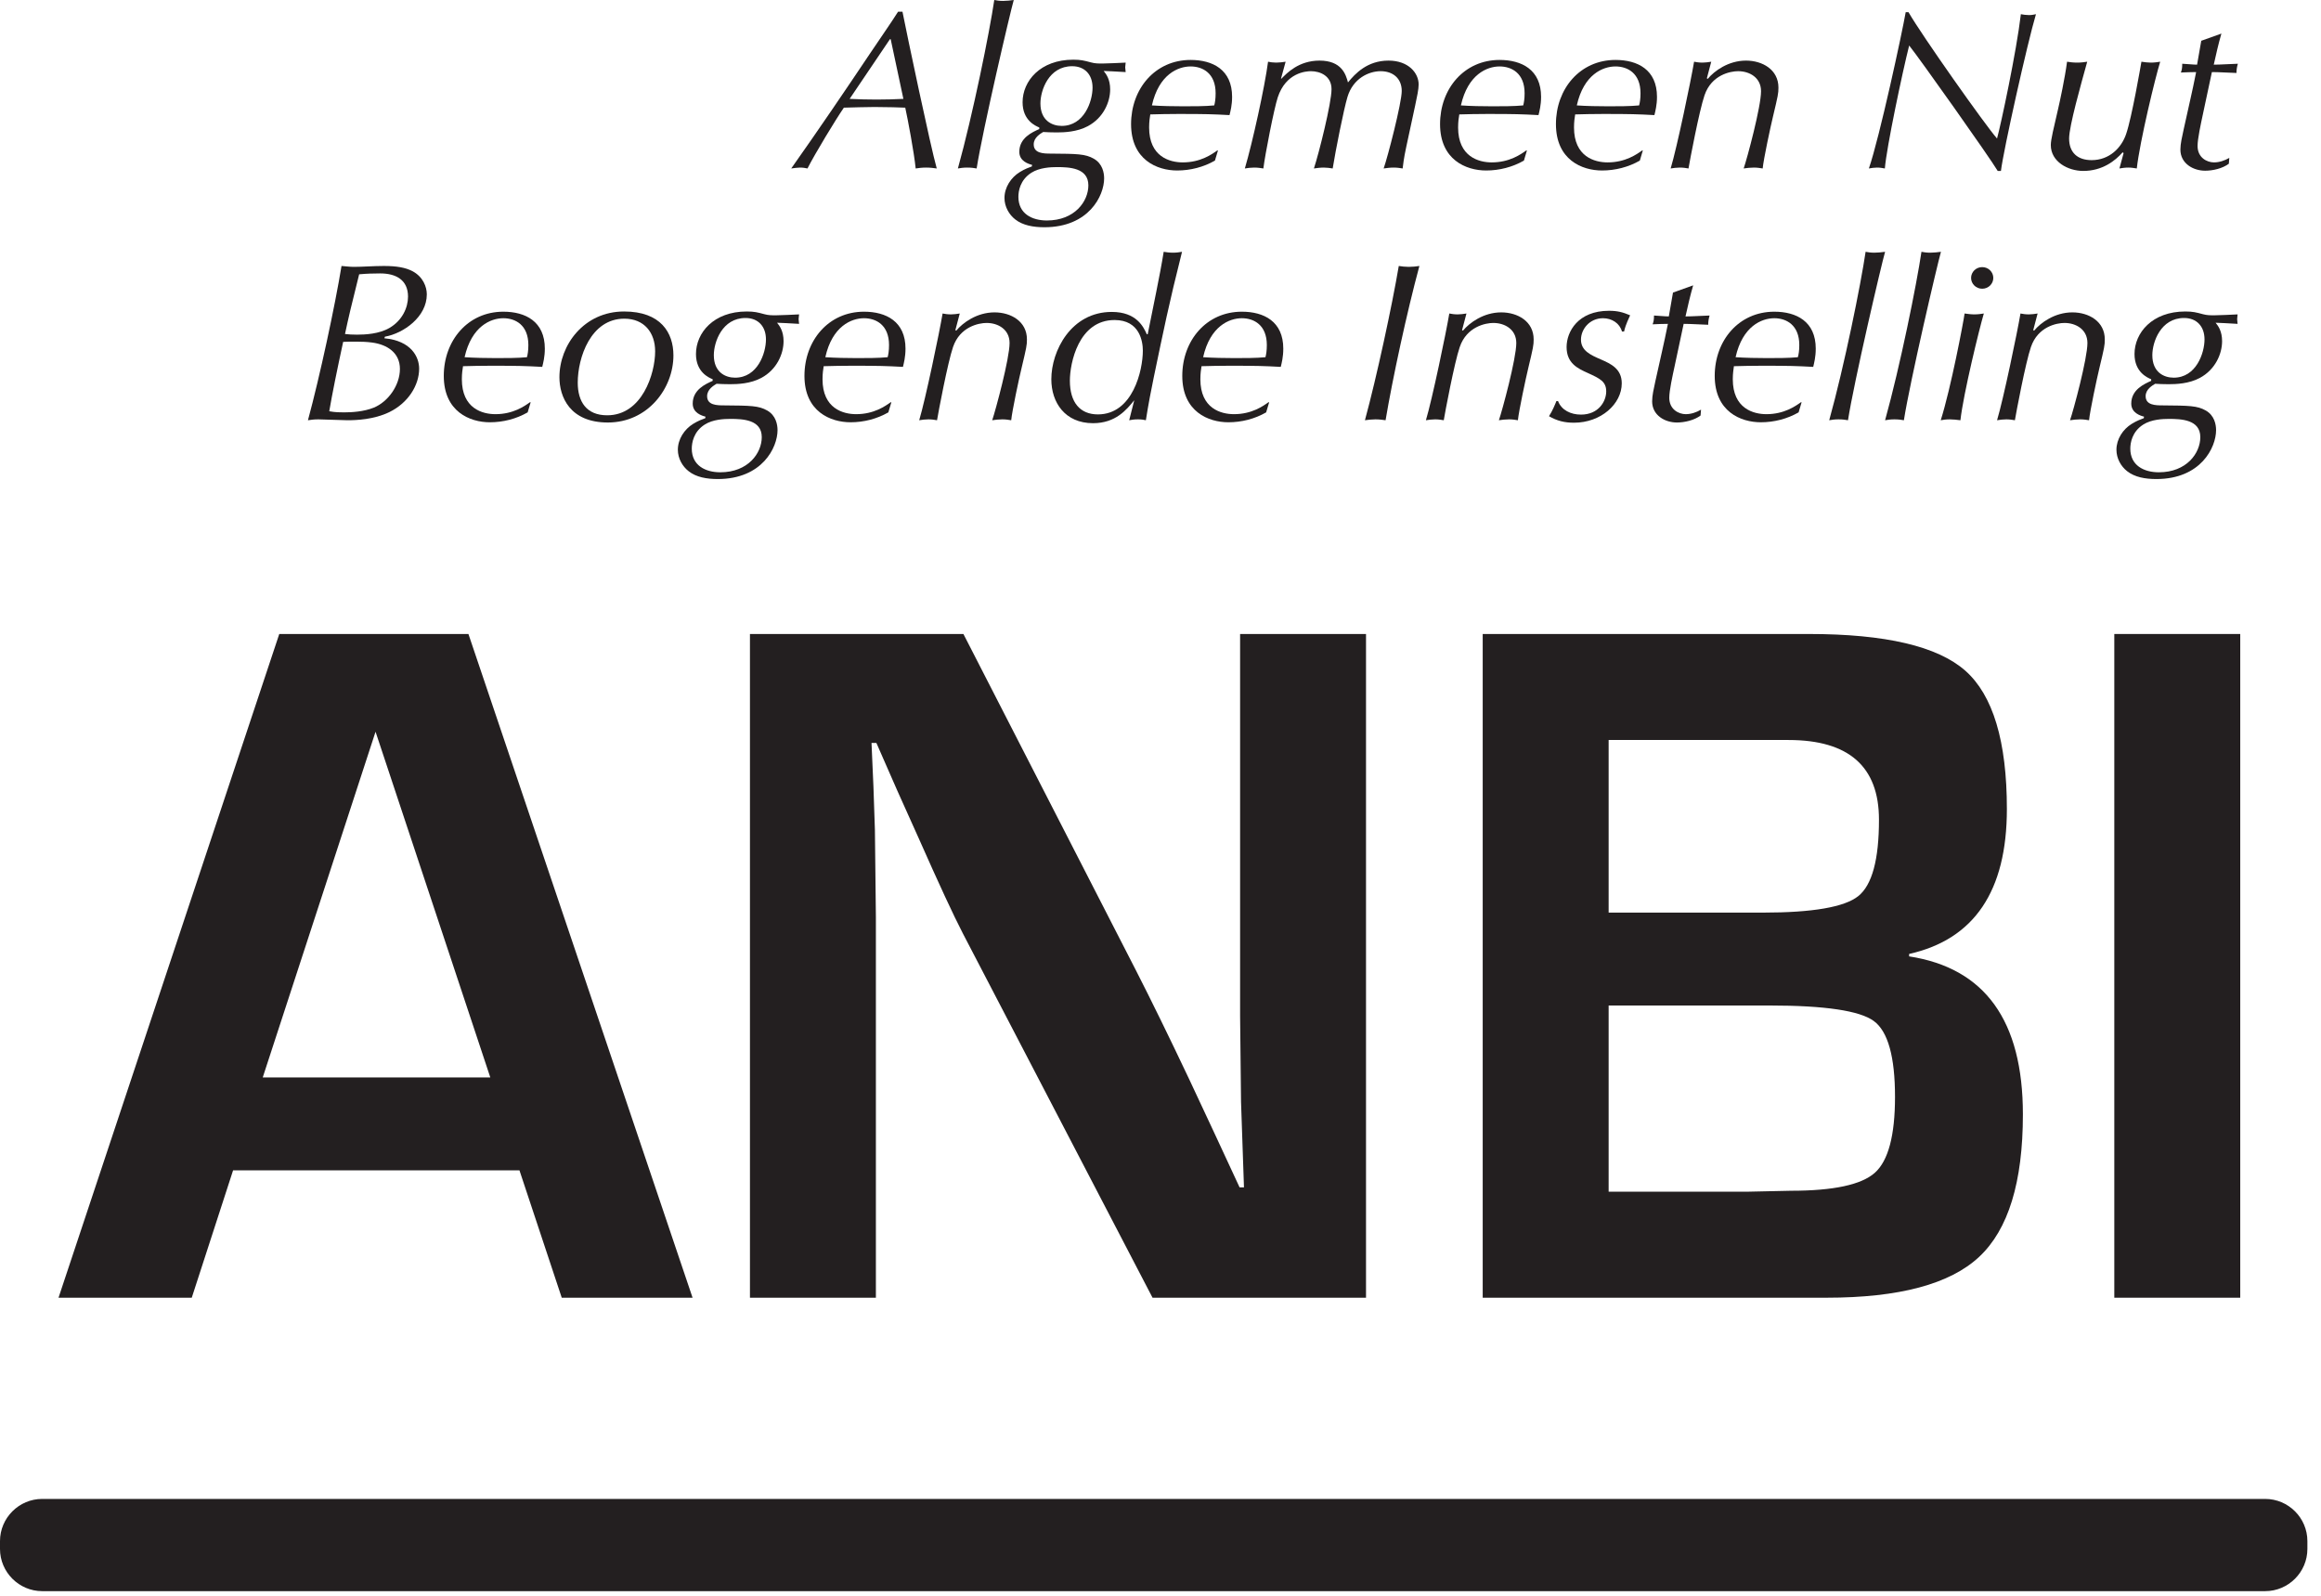 <?xml version="1.0" encoding="UTF-8"?>
<svg width="112px" height="77px" viewBox="0 0 112 77" version="1.1" xmlns="http://www.w3.org/2000/svg" xmlns:xlink="http://www.w3.org/1999/xlink">
    <title>ANBI_zwart</title>
    <g id="Homepage" stroke="none" stroke-width="1" fill="none" fill-rule="evenodd">
        <g id="Artboard" transform="translate(-193, -13)" fill="#231F20">
            <g id="ANBI_zwart" transform="translate(193, 13)">
                <path d="M25.066,56.471 L11.248,56.471 L9.253,62.618 L2.824,62.618 L13.476,30.592 L22.604,30.592 L33.42,62.618 L27.107,62.618 L25.066,56.471 Z M23.66,51.99 L18.122,35.308 L12.678,51.99 L23.66,51.99 L23.66,51.99 Z" id="Fill-2"></path>
                <path d="M65.917,30.592 L65.917,62.618 L55.616,62.618 L46.465,45.045 C46.011,44.169 45.301,42.637 44.331,40.446 L43.298,38.147 L42.29,35.848 L42.055,35.848 L42.148,37.959 L42.219,40.047 L42.266,44.247 L42.266,62.618 L36.189,62.618 L36.189,30.592 L46.49,30.592 L54.818,46.829 C55.553,48.268 56.407,50.012 57.377,52.06 L58.596,54.665 L59.816,57.293 L60.028,57.293 L59.957,55.228 L59.886,53.164 L59.841,49.033 L59.841,30.592 L65.917,30.592" id="Fill-3"></path>
                <path d="M71.548,62.618 L71.548,30.592 L87.291,30.592 C90.982,30.592 93.497,31.182 94.836,32.363 C96.171,33.544 96.842,35.769 96.842,39.039 C96.842,42.996 95.268,45.327 92.125,46.03 L92.125,46.148 C95.786,46.711 97.615,49.253 97.615,53.773 C97.615,57.042 96.912,59.334 95.502,60.648 C94.095,61.962 91.64,62.618 88.137,62.618 L71.548,62.618 Z M77.625,44.036 L85.062,44.036 C87.472,44.036 89.007,43.77 89.672,43.239 C90.337,42.706 90.67,41.479 90.67,39.554 C90.67,36.99 89.215,35.707 86.306,35.707 L77.625,35.707 L77.625,44.036 Z M77.625,57.503 L84.289,57.503 L86.422,57.457 C88.472,57.457 89.822,57.168 90.471,56.589 C91.119,56.011 91.444,54.79 91.444,52.929 C91.444,50.99 91.103,49.769 90.422,49.268 C89.743,48.768 88.066,48.518 85.39,48.518 L77.625,48.518 L77.625,57.503 L77.625,57.503 Z" id="Fill-4"></path>
                <polygon id="Fill-5" points="102.026 62.618 108.103 62.618 108.103 30.592 102.026 30.592"></polygon>
                <path d="M43.549,0.566 C43.772,1.696 44.901,7.064 45.203,8.129 C45.057,8.108 44.891,8.086 44.689,8.086 C44.487,8.086 44.331,8.108 44.186,8.129 C44.108,7.347 43.805,5.749 43.683,5.195 C43.46,5.185 42.821,5.163 42.195,5.163 C41.704,5.163 41.211,5.185 40.721,5.195 C40.317,5.782 39.323,7.422 38.965,8.129 C38.863,8.108 38.763,8.086 38.607,8.086 C38.482,8.086 38.35,8.108 38.181,8.129 C39.479,6.292 40.741,4.434 41.994,2.565 C42.553,1.728 42.944,1.185 43.336,0.566 L43.549,0.566 Z M42.98,1.891 L42.944,1.891 L40.999,4.771 C41.424,4.792 41.86,4.804 42.297,4.804 C42.721,4.804 43.158,4.792 43.593,4.771 L42.98,1.891 L42.98,1.891 Z" id="Fill-6"></path>
                <path d="M47.128,8.129 C47.018,8.108 46.873,8.086 46.67,8.086 C46.481,8.086 46.346,8.108 46.223,8.129 C46.949,5.51 47.744,1.587 47.979,0 C48.101,0.022 48.214,0.044 48.403,0.044 C48.571,0.044 48.761,0.022 48.919,0 C48.751,0.577 47.42,6.27 47.128,8.129" id="Fill-7"></path>
                <path d="M50.15,6.151 C49.971,6.075 49.345,5.814 49.345,4.934 C49.345,3.913 50.194,2.88 51.793,2.88 C52.161,2.88 52.317,2.924 52.642,3.01 C52.844,3.065 52.979,3.065 53.214,3.065 C53.482,3.065 54.029,3.032 54.32,3.021 C54.32,3.086 54.297,3.163 54.297,3.249 C54.297,3.336 54.32,3.413 54.32,3.478 C53.784,3.446 53.525,3.435 53.257,3.424 C53.38,3.576 53.571,3.826 53.571,4.315 C53.571,4.923 53.247,5.684 52.497,6.086 C51.972,6.369 51.346,6.39 50.988,6.39 C50.743,6.39 50.508,6.379 50.339,6.369 C50.216,6.445 49.882,6.629 49.882,6.966 C49.882,7.401 50.35,7.412 50.707,7.412 C51.972,7.422 52.374,7.422 52.788,7.662 C53.201,7.9 53.28,8.335 53.28,8.607 C53.28,9.444 52.542,10.965 50.396,10.965 C49.869,10.965 49.356,10.878 48.987,10.585 C48.696,10.357 48.471,9.976 48.471,9.553 C48.471,9.041 48.785,8.564 49.21,8.303 C49.456,8.15 49.67,8.075 49.793,8.031 L49.802,7.955 C49.634,7.912 49.187,7.781 49.187,7.326 C49.187,6.651 49.813,6.379 50.15,6.227 L50.15,6.151 Z M50.518,10.639 C51.86,10.639 52.519,9.716 52.519,8.944 C52.519,8.097 51.602,8.063 50.999,8.063 C50.707,8.063 50.16,8.086 49.77,8.335 C49.221,8.684 49.143,9.227 49.143,9.498 C49.143,10.313 49.802,10.639 50.518,10.639 Z M51.233,6.075 C52.317,6.075 52.721,4.891 52.721,4.227 C52.721,3.597 52.34,3.195 51.737,3.195 C50.608,3.195 50.206,4.358 50.206,4.989 C50.206,5.814 50.763,6.075 51.233,6.075 L51.233,6.075 Z" id="Fill-8"></path>
                <path d="M58.627,7.749 C58.079,8.063 57.441,8.227 56.805,8.227 C55.842,8.227 54.58,7.716 54.58,5.988 C54.58,4.283 55.742,2.892 57.452,2.892 C58.515,2.892 59.455,3.358 59.455,4.673 C59.455,5.075 59.376,5.369 59.33,5.554 C58.504,5.51 58.19,5.499 56.86,5.499 C56.435,5.499 55.853,5.51 55.507,5.521 C55.484,5.662 55.451,5.869 55.451,6.151 C55.451,7.564 56.446,7.836 57.073,7.836 C57.934,7.836 58.482,7.444 58.739,7.26 L58.773,7.26 L58.627,7.749 Z M55.585,5.086 C56.044,5.119 56.648,5.129 57.107,5.129 C57.542,5.129 58.18,5.129 58.594,5.086 C58.627,4.956 58.66,4.782 58.66,4.499 C58.66,3.532 58.034,3.206 57.452,3.206 C56.849,3.206 55.921,3.587 55.585,5.086 L55.585,5.086 Z" id="Fill-9"></path>
                <path d="M61.815,3.793 L61.838,3.793 C62.094,3.532 62.666,2.924 63.673,2.924 C64.746,2.924 64.945,3.597 65.047,3.977 C65.393,3.554 65.975,2.924 67.002,2.924 C67.976,2.924 68.457,3.532 68.457,4.075 C68.457,4.304 68.379,4.673 68.29,5.086 L67.864,7.064 C67.73,7.683 67.708,7.955 67.685,8.129 C67.562,8.108 67.417,8.086 67.251,8.086 C67.082,8.086 66.914,8.108 66.768,8.129 C66.959,7.597 67.641,4.967 67.641,4.391 C67.641,3.782 67.216,3.435 66.624,3.435 C66.052,3.435 65.293,3.782 65.024,4.673 C64.845,5.26 64.442,7.292 64.309,8.129 C64.186,8.108 64.018,8.086 63.884,8.086 C63.716,8.086 63.548,8.108 63.403,8.129 C63.65,7.379 64.253,4.967 64.253,4.304 C64.253,3.663 63.706,3.435 63.259,3.435 C63.011,3.435 62.05,3.51 61.659,4.695 C61.48,5.238 61.044,7.466 60.964,8.129 C60.842,8.108 60.686,8.086 60.518,8.086 C60.361,8.086 60.193,8.108 60.07,8.129 C60.44,6.879 61.033,4.184 61.19,2.978 C61.278,3 61.447,3.021 61.58,3.021 C61.736,3.021 61.894,3 62.038,2.978 L61.815,3.793" id="Fill-10"></path>
                <path d="M73.537,7.749 C72.988,8.063 72.351,8.227 71.715,8.227 C70.752,8.227 69.49,7.716 69.49,5.988 C69.49,4.283 70.652,2.892 72.362,2.892 C73.424,2.892 74.365,3.358 74.365,4.673 C74.365,5.075 74.286,5.369 74.24,5.554 C73.414,5.51 73.1,5.499 71.769,5.499 C71.345,5.499 70.764,5.51 70.418,5.521 C70.394,5.662 70.361,5.869 70.361,6.151 C70.361,7.564 71.357,7.836 71.983,7.836 C72.844,7.836 73.391,7.444 73.649,7.26 L73.682,7.26 L73.537,7.749 Z M70.496,5.086 C70.954,5.119 71.557,5.129 72.017,5.129 C72.452,5.129 73.09,5.129 73.503,5.086 C73.537,4.956 73.57,4.782 73.57,4.499 C73.57,3.532 72.944,3.206 72.362,3.206 C71.759,3.206 70.832,3.587 70.496,5.086 L70.496,5.086 Z" id="Fill-11"></path>
                <path d="M79.13,7.749 C78.583,8.063 77.944,8.227 77.307,8.227 C76.344,8.227 75.082,7.716 75.082,5.988 C75.082,4.283 76.245,2.892 77.955,2.892 C79.017,2.892 79.958,3.358 79.958,4.673 C79.958,5.075 79.877,5.369 79.834,5.554 C79.007,5.51 78.693,5.499 77.363,5.499 C76.937,5.499 76.357,5.51 76.01,5.521 C75.987,5.662 75.954,5.869 75.954,6.151 C75.954,7.564 76.95,7.836 77.576,7.836 C78.436,7.836 78.984,7.444 79.242,7.26 L79.275,7.26 L79.13,7.749 Z M76.089,5.086 C76.546,5.119 77.149,5.129 77.609,5.129 C78.044,5.129 78.682,5.129 79.096,5.086 C79.13,4.956 79.163,4.782 79.163,4.499 C79.163,3.532 78.537,3.206 77.955,3.206 C77.351,3.206 76.423,3.587 76.089,5.086 L76.089,5.086 Z" id="Fill-12"></path>
                <path d="M82.364,3.782 L82.409,3.804 C82.72,3.424 83.404,2.924 84.254,2.924 C85.045,2.924 85.819,3.358 85.819,4.227 C85.819,4.51 85.795,4.619 85.562,5.597 C85.438,6.108 85.102,7.672 85.058,8.129 C84.936,8.108 84.791,8.086 84.632,8.086 C84.466,8.086 84.275,8.108 84.141,8.129 C84.31,7.64 84.979,5.151 84.979,4.402 C84.979,3.749 84.432,3.435 83.873,3.435 C83.504,3.435 82.588,3.608 82.252,4.597 C81.995,5.347 81.536,7.781 81.479,8.129 C81.367,8.108 81.223,8.086 81.065,8.086 C80.91,8.086 80.742,8.108 80.618,8.129 C80.92,7.129 81.602,3.858 81.748,2.978 C81.86,3 81.995,3.021 82.151,3.021 C82.285,3.021 82.442,3 82.576,2.978 L82.364,3.782" id="Fill-13"></path>
                <path d="M92.094,0.587 C92.743,1.717 95.818,6.064 96.367,6.684 C96.555,5.999 97.304,2.5 97.517,0.685 C97.618,0.706 97.774,0.728 97.909,0.728 C98.052,0.728 98.132,0.706 98.245,0.685 C97.831,2.076 96.678,7.238 96.555,8.248 L96.399,8.248 C96.052,7.651 92.587,2.761 92.127,2.196 C91.803,3.478 91.032,7.129 90.954,8.129 C90.842,8.108 90.719,8.086 90.574,8.086 C90.451,8.086 90.294,8.108 90.183,8.129 C90.697,6.64 91.793,1.554 91.96,0.587 L92.094,0.587" id="Fill-14"></path>
                <path d="M102.474,7.39 L102.429,7.347 C102.071,7.76 101.445,8.248 100.527,8.248 C99.79,8.248 98.962,7.803 98.962,6.999 C98.962,6.727 99.107,6.162 99.308,5.282 C99.398,4.901 99.644,3.761 99.746,2.978 C99.879,3 100.047,3.021 100.236,3.021 C100.418,3.021 100.573,3 100.719,2.978 C100.418,4.065 99.845,6.086 99.845,6.684 C99.845,7.357 100.249,7.727 100.931,7.727 C101.792,7.727 102.373,7.129 102.597,6.466 C102.876,5.651 103.3,3.174 103.335,2.978 C103.492,3 103.637,3.021 103.781,3.021 C103.95,3.021 104.105,3 104.241,2.978 C104.016,3.696 103.257,6.814 103.111,8.129 C102.976,8.108 102.853,8.086 102.708,8.086 C102.542,8.086 102.395,8.108 102.273,8.129 L102.474,7.39" id="Fill-15"></path>
                <path d="M107.194,1.62 C107.049,2.119 106.937,2.62 106.825,3.12 C107.172,3.12 107.597,3.086 107.988,3.076 C107.944,3.228 107.921,3.368 107.921,3.521 C107.531,3.51 107.071,3.478 106.735,3.478 L106.299,5.521 C106.2,5.988 106.044,6.695 106.044,7.042 C106.044,7.619 106.51,7.836 106.836,7.836 C107.093,7.836 107.351,7.749 107.575,7.619 L107.553,7.9 C107.25,8.129 106.782,8.237 106.412,8.237 C105.832,8.237 105.215,7.89 105.215,7.216 C105.215,6.934 105.295,6.608 105.372,6.248 C105.695,4.76 105.752,4.597 105.975,3.478 C105.762,3.478 105.484,3.489 105.238,3.499 C105.282,3.38 105.304,3.293 105.304,3.076 C105.541,3.086 105.832,3.12 106.02,3.12 L106.222,1.968 L107.194,1.62" id="Fill-16"></path>
                <path d="M18.549,16.323 C19.845,16.442 20.226,17.225 20.226,17.789 C20.226,18.583 19.702,19.441 18.784,19.887 C18.047,20.246 17.186,20.278 16.772,20.278 C16.548,20.278 15.565,20.235 15.363,20.235 C15.151,20.235 15.005,20.257 14.86,20.278 C15.43,18.181 16.168,14.747 16.48,12.834 C16.638,12.845 16.883,12.877 17.073,12.877 C17.499,12.877 18.013,12.834 18.526,12.834 C19.142,12.834 19.567,12.91 19.902,13.084 C20.417,13.356 20.596,13.845 20.596,14.204 C20.596,15.29 19.478,16.084 18.572,16.247 L18.549,16.323 Z M17.957,16.529 C17.722,16.496 17.443,16.485 17.186,16.485 C16.984,16.485 16.749,16.485 16.559,16.496 C16.258,17.887 16.033,18.995 15.888,19.844 C16.168,19.898 16.436,19.898 16.605,19.898 C16.973,19.898 17.553,19.865 18.036,19.67 C18.728,19.387 19.298,18.594 19.298,17.801 C19.298,17.029 18.695,16.627 17.957,16.529 Z M18.348,13.193 C18.013,13.193 17.666,13.204 17.331,13.236 C16.95,14.758 16.817,15.323 16.648,16.116 C16.817,16.138 16.984,16.148 17.231,16.148 C17.622,16.148 18.292,16.116 18.795,15.823 C19.411,15.464 19.689,14.845 19.689,14.312 C19.689,13.508 19.109,13.193 18.348,13.193 L18.348,13.193 Z" id="Fill-17"></path>
                <path d="M25.462,19.898 C24.914,20.213 24.277,20.376 23.638,20.376 C22.677,20.376 21.415,19.865 21.415,18.138 C21.415,16.431 22.578,15.04 24.288,15.04 C25.35,15.04 26.291,15.508 26.291,16.822 C26.291,17.225 26.211,17.517 26.166,17.703 C25.339,17.659 25.025,17.648 23.694,17.648 C23.271,17.648 22.688,17.659 22.343,17.67 C22.32,17.812 22.287,18.018 22.287,18.3 C22.287,19.713 23.281,19.985 23.907,19.985 C24.768,19.985 25.317,19.594 25.573,19.409 L25.608,19.409 L25.462,19.898 Z M22.419,17.236 C22.879,17.268 23.483,17.279 23.94,17.279 C24.377,17.279 25.016,17.279 25.429,17.236 C25.462,17.105 25.496,16.931 25.496,16.648 C25.496,15.681 24.87,15.355 24.288,15.355 C23.685,15.355 22.757,15.736 22.419,17.236 L22.419,17.236 Z" id="Fill-18"></path>
                <path d="M30.115,15.03 C31.883,15.03 32.496,16.051 32.496,17.149 C32.496,18.746 31.255,20.387 29.333,20.387 C27.488,20.387 26.995,19.137 26.995,18.202 C26.995,16.648 28.181,15.03 30.115,15.03 Z M29.299,20.039 C30.987,20.039 31.614,18.029 31.614,16.953 C31.614,16.051 31.089,15.377 30.126,15.377 C28.505,15.377 27.879,17.257 27.879,18.463 C27.879,19.376 28.293,20.039 29.299,20.039 L29.299,20.039 Z" id="Fill-19"></path>
                <path d="M34.39,18.3 C34.211,18.224 33.584,17.963 33.584,17.083 C33.584,16.062 34.433,15.03 36.033,15.03 C36.401,15.03 36.559,15.073 36.884,15.16 C37.084,15.214 37.218,15.214 37.453,15.214 C37.722,15.214 38.269,15.181 38.56,15.17 C38.56,15.236 38.537,15.311 38.537,15.399 C38.537,15.486 38.56,15.562 38.56,15.627 C38.023,15.595 37.765,15.583 37.497,15.573 C37.62,15.725 37.811,15.975 37.811,16.464 C37.811,17.072 37.487,17.833 36.738,18.235 C36.212,18.518 35.586,18.539 35.228,18.539 C34.982,18.539 34.747,18.529 34.579,18.518 C34.456,18.594 34.122,18.779 34.122,19.116 C34.122,19.551 34.589,19.561 34.947,19.561 C36.212,19.572 36.615,19.572 37.027,19.811 C37.441,20.05 37.52,20.485 37.52,20.756 C37.52,21.593 36.781,23.115 34.635,23.115 C34.109,23.115 33.594,23.028 33.226,22.734 C32.935,22.506 32.71,22.125 32.71,21.702 C32.71,21.191 33.024,20.713 33.449,20.452 C33.695,20.3 33.909,20.224 34.032,20.18 L34.043,20.104 C33.874,20.061 33.427,19.93 33.427,19.474 C33.427,18.8 34.053,18.529 34.39,18.377 L34.39,18.3 Z M34.758,22.789 C36.1,22.789 36.759,21.865 36.759,21.093 C36.759,20.246 35.843,20.213 35.239,20.213 C34.947,20.213 34.4,20.235 34.009,20.485 C33.461,20.832 33.382,21.376 33.382,21.648 C33.382,22.463 34.043,22.789 34.758,22.789 Z M35.473,18.224 C36.559,18.224 36.961,17.04 36.961,16.377 C36.961,15.747 36.58,15.344 35.977,15.344 C34.847,15.344 34.446,16.507 34.446,17.138 C34.446,17.963 35.003,18.224 35.473,18.224 L35.473,18.224 Z" id="Fill-20"></path>
                <path d="M42.867,19.898 C42.318,20.213 41.682,20.376 41.045,20.376 C40.082,20.376 38.819,19.865 38.819,18.138 C38.819,16.431 39.982,15.04 41.692,15.04 C42.755,15.04 43.695,15.508 43.695,16.822 C43.695,17.225 43.616,17.517 43.572,17.703 C42.744,17.659 42.43,17.648 41.101,17.648 C40.674,17.648 40.094,17.659 39.747,17.67 C39.724,17.812 39.691,18.018 39.691,18.3 C39.691,19.713 40.687,19.985 41.313,19.985 C42.174,19.985 42.721,19.594 42.98,19.409 L43.013,19.409 L42.867,19.898 Z M39.826,17.236 C40.284,17.268 40.887,17.279 41.346,17.279 C41.781,17.279 42.419,17.279 42.834,17.236 C42.867,17.105 42.9,16.931 42.9,16.648 C42.9,15.681 42.274,15.355 41.692,15.355 C41.089,15.355 40.161,15.736 39.826,17.236 L39.826,17.236 Z" id="Fill-21"></path>
                <path d="M46.101,15.931 L46.145,15.953 C46.459,15.573 47.14,15.073 47.99,15.073 C48.784,15.073 49.555,15.508 49.555,16.377 C49.555,16.66 49.532,16.768 49.299,17.746 C49.174,18.257 48.84,19.823 48.796,20.278 C48.671,20.257 48.528,20.235 48.37,20.235 C48.204,20.235 48.012,20.257 47.879,20.278 C48.045,19.789 48.717,17.301 48.717,16.551 C48.717,15.899 48.168,15.583 47.61,15.583 C47.24,15.583 46.323,15.757 45.988,16.746 C45.731,17.496 45.273,19.93 45.217,20.278 C45.105,20.257 44.959,20.235 44.803,20.235 C44.647,20.235 44.479,20.257 44.356,20.278 C44.658,19.279 45.339,16.007 45.485,15.127 C45.597,15.149 45.731,15.17 45.889,15.17 C46.022,15.17 46.178,15.149 46.313,15.127 L46.101,15.931" id="Fill-22"></path>
                <path d="M54.734,19.311 C54.366,19.767 53.839,20.42 52.745,20.42 C51.391,20.42 50.732,19.42 50.732,18.3 C50.732,16.931 51.683,15.051 53.65,15.051 C54.846,15.051 55.181,15.779 55.339,16.127 L55.383,16.127 C55.651,14.758 55.965,13.334 56.154,12.15 C56.277,12.171 56.435,12.193 56.602,12.193 C56.77,12.193 56.916,12.171 57.039,12.15 C56.39,14.725 56.154,15.92 55.674,18.213 C55.562,18.746 55.406,19.551 55.294,20.278 C55.193,20.257 55.104,20.235 54.913,20.235 C54.723,20.235 54.611,20.257 54.489,20.278 L54.734,19.311 Z M52.979,19.996 C54.667,19.996 55.148,17.866 55.148,16.92 C55.148,16.485 55.002,15.442 53.784,15.442 C52.041,15.442 51.627,17.529 51.627,18.366 C51.627,19.42 52.119,19.996 52.979,19.996 L52.979,19.996 Z" id="Fill-23"></path>
                <path d="M61.098,19.898 C60.551,20.213 59.915,20.376 59.276,20.376 C58.315,20.376 57.051,19.865 57.051,18.138 C57.051,16.431 58.215,15.04 59.925,15.04 C60.988,15.04 61.925,15.508 61.925,16.822 C61.925,17.225 61.849,17.517 61.803,17.703 C60.975,17.659 60.663,17.648 59.332,17.648 C58.908,17.648 58.326,17.659 57.98,17.67 C57.957,17.812 57.924,18.018 57.924,18.3 C57.924,19.713 58.918,19.985 59.545,19.985 C60.405,19.985 60.952,19.594 61.21,19.409 L61.244,19.409 L61.098,19.898 Z M58.057,17.236 C58.517,17.268 59.12,17.279 59.578,17.279 C60.014,17.279 60.651,17.279 61.065,17.236 C61.098,17.105 61.131,16.931 61.131,16.648 C61.131,15.681 60.506,15.355 59.925,15.355 C59.321,15.355 58.394,15.736 58.057,17.236 L58.057,17.236 Z" id="Fill-24"></path>
                <path d="M67.498,12.834 C67.632,12.856 67.822,12.877 67.979,12.877 C68.159,12.877 68.347,12.856 68.493,12.834 C67.89,15.062 67.196,18.279 66.861,20.278 C66.726,20.257 66.559,20.235 66.368,20.235 C66.201,20.235 66.01,20.257 65.865,20.278 C66.436,18.181 67.174,14.747 67.498,12.834" id="Fill-25"></path>
                <path d="M70.552,15.931 L70.596,15.953 C70.91,15.573 71.592,15.073 72.441,15.073 C73.236,15.073 74.007,15.508 74.007,16.377 C74.007,16.66 73.984,16.768 73.75,17.746 C73.627,18.257 73.292,19.823 73.246,20.278 C73.124,20.257 72.978,20.235 72.822,20.235 C72.653,20.235 72.463,20.257 72.329,20.278 C72.497,19.789 73.169,17.301 73.169,16.551 C73.169,15.899 72.62,15.583 72.06,15.583 C71.692,15.583 70.775,15.757 70.44,16.746 C70.182,17.496 69.724,19.93 69.669,20.278 C69.556,20.257 69.411,20.235 69.254,20.235 C69.098,20.235 68.93,20.257 68.807,20.278 C69.109,19.279 69.791,16.007 69.936,15.127 C70.048,15.149 70.182,15.17 70.339,15.17 C70.473,15.17 70.629,15.149 70.764,15.127 L70.552,15.931" id="Fill-26"></path>
                <path d="M78.268,15.996 C78.158,15.595 77.777,15.355 77.353,15.355 C76.704,15.355 76.29,15.888 76.29,16.388 C76.29,16.92 76.748,17.127 77.251,17.344 C77.721,17.551 78.258,17.789 78.258,18.496 C78.258,19.496 77.251,20.397 75.954,20.397 C75.496,20.397 75.138,20.31 74.747,20.083 C74.916,19.823 75.039,19.518 75.104,19.355 L75.184,19.355 C75.35,19.789 75.797,20.006 76.29,20.006 C77.139,20.006 77.508,19.365 77.508,18.887 C77.508,18.41 77.208,18.267 76.615,17.996 C76.134,17.779 75.596,17.529 75.596,16.746 C75.596,16.007 76.145,14.996 77.642,14.996 C78.045,14.996 78.303,15.062 78.662,15.214 C78.436,15.703 78.403,15.855 78.371,15.996 L78.268,15.996" id="Fill-27"></path>
                <path d="M81.704,13.769 C81.558,14.268 81.446,14.768 81.334,15.268 C81.68,15.268 82.105,15.236 82.496,15.225 C82.452,15.377 82.429,15.518 82.429,15.671 C82.039,15.659 81.581,15.627 81.245,15.627 L80.809,17.67 C80.708,18.138 80.551,18.844 80.551,19.192 C80.551,19.767 81.021,19.985 81.345,19.985 C81.602,19.985 81.86,19.898 82.083,19.767 L82.061,20.05 C81.76,20.278 81.29,20.387 80.92,20.387 C80.339,20.387 79.724,20.039 79.724,19.365 C79.724,19.083 79.802,18.757 79.879,18.398 C80.205,16.91 80.26,16.746 80.485,15.627 C80.273,15.627 79.993,15.638 79.747,15.649 C79.79,15.53 79.814,15.442 79.814,15.225 C80.048,15.236 80.339,15.268 80.529,15.268 L80.73,14.117 L81.704,13.769" id="Fill-28"></path>
                <path d="M86.792,19.898 C86.244,20.213 85.606,20.376 84.969,20.376 C84.007,20.376 82.744,19.865 82.744,18.138 C82.744,16.431 83.907,15.04 85.619,15.04 C86.681,15.04 87.619,15.508 87.619,16.822 C87.619,17.225 87.541,17.517 87.497,17.703 C86.669,17.659 86.356,17.648 85.026,17.648 C84.598,17.648 84.019,17.659 83.67,17.67 C83.651,17.812 83.616,18.018 83.616,18.3 C83.616,19.713 84.611,19.985 85.238,19.985 C86.098,19.985 86.645,19.594 86.904,19.409 L86.937,19.409 L86.792,19.898 Z M83.751,17.236 C84.208,17.268 84.813,17.279 85.27,17.279 C85.708,17.279 86.344,17.279 86.757,17.236 C86.792,17.105 86.825,16.931 86.825,16.648 C86.825,15.681 86.198,15.355 85.619,15.355 C85.013,15.355 84.086,15.736 83.751,17.236 L83.751,17.236 Z" id="Fill-29"></path>
                <path d="M89.175,20.278 C89.063,20.257 88.919,20.235 88.716,20.235 C88.528,20.235 88.392,20.257 88.269,20.278 C88.998,17.659 89.791,13.737 90.025,12.15 C90.147,12.171 90.259,12.193 90.45,12.193 C90.618,12.193 90.807,12.171 90.965,12.15 C90.796,12.725 89.465,18.42 89.175,20.278" id="Fill-30"></path>
                <path d="M91.872,20.278 C91.759,20.257 91.615,20.235 91.413,20.235 C91.222,20.235 91.087,20.257 90.965,20.278 C91.693,17.659 92.485,13.737 92.72,12.15 C92.843,12.171 92.956,12.193 93.144,12.193 C93.313,12.193 93.504,12.171 93.661,12.15 C93.493,12.725 92.162,18.42 91.872,20.278" id="Fill-31"></path>
                <path d="M94.6,20.278 C94.431,20.257 94.252,20.235 94.087,20.235 C93.908,20.235 93.762,20.257 93.65,20.278 C94.14,18.735 94.746,15.54 94.802,15.127 C94.968,15.149 95.115,15.17 95.272,15.17 C95.439,15.17 95.596,15.149 95.73,15.127 C95.517,15.845 94.746,18.985 94.6,20.278 Z M95.651,12.889 C95.955,12.889 96.187,13.128 96.187,13.411 C96.187,13.692 95.955,13.932 95.651,13.932 C95.349,13.932 95.115,13.692 95.115,13.411 C95.115,13.128 95.349,12.889 95.651,12.889 L95.651,12.889 Z" id="Fill-32"></path>
                <path d="M98.114,15.931 L98.157,15.953 C98.47,15.573 99.152,15.073 100.002,15.073 C100.795,15.073 101.567,15.508 101.567,16.377 C101.567,16.66 101.545,16.768 101.31,17.746 C101.186,18.257 100.852,19.823 100.807,20.278 C100.683,20.257 100.539,20.235 100.382,20.235 C100.213,20.235 100.024,20.257 99.889,20.278 C100.058,19.789 100.729,17.301 100.729,16.551 C100.729,15.899 100.18,15.583 99.621,15.583 C99.252,15.583 98.336,15.757 98.002,16.746 C97.743,17.496 97.286,19.93 97.229,20.278 C97.117,20.257 96.971,20.235 96.815,20.235 C96.659,20.235 96.491,20.257 96.368,20.278 C96.67,19.279 97.352,16.007 97.498,15.127 C97.61,15.149 97.743,15.17 97.901,15.17 C98.034,15.17 98.19,15.149 98.325,15.127 L98.114,15.931" id="Fill-33"></path>
                <path d="M103.805,18.3 C103.627,18.224 103.001,17.963 103.001,17.083 C103.001,16.062 103.851,15.03 105.451,15.03 C105.819,15.03 105.975,15.073 106.299,15.16 C106.501,15.214 106.634,15.214 106.869,15.214 C107.137,15.214 107.687,15.181 107.975,15.17 C107.975,15.236 107.954,15.311 107.954,15.399 C107.954,15.486 107.975,15.562 107.975,15.627 C107.438,15.595 107.182,15.583 106.915,15.573 C107.038,15.725 107.227,15.975 107.227,16.464 C107.227,17.072 106.903,17.833 106.154,18.235 C105.63,18.518 105.003,18.539 104.645,18.539 C104.398,18.539 104.163,18.529 103.997,18.518 C103.873,18.594 103.538,18.779 103.538,19.116 C103.538,19.551 104.007,19.561 104.366,19.561 C105.63,19.572 106.031,19.572 106.445,19.811 C106.859,20.05 106.937,20.485 106.937,20.756 C106.937,21.593 106.2,23.115 104.053,23.115 C103.526,23.115 103.013,23.028 102.642,22.734 C102.351,22.506 102.129,22.125 102.129,21.702 C102.129,21.191 102.441,20.713 102.867,20.452 C103.113,20.3 103.325,20.224 103.448,20.18 L103.46,20.104 C103.292,20.061 102.844,19.93 102.844,19.474 C102.844,18.8 103.47,18.529 103.805,18.377 L103.805,18.3 Z M104.175,22.789 C105.516,22.789 106.176,21.865 106.176,21.093 C106.176,20.246 105.259,20.213 104.656,20.213 C104.366,20.213 103.817,20.235 103.425,20.485 C102.878,20.832 102.798,21.376 102.798,21.648 C102.798,22.463 103.46,22.789 104.175,22.789 Z M104.891,18.224 C105.975,18.224 106.379,17.04 106.379,16.377 C106.379,15.747 105.998,15.344 105.394,15.344 C104.264,15.344 103.861,16.507 103.861,17.138 C103.861,17.963 104.42,18.224 104.891,18.224 L104.891,18.224 Z" id="Fill-34"></path>
                <path d="M0,74.741 L0,74.362 C0,73.243 0.917,72.327 2.035,72.327 L109.306,72.327 C110.427,72.327 111.343,73.243 111.343,74.362 L111.343,74.741 C111.343,75.861 110.427,76.777 109.306,76.777 L2.035,76.777 C0.917,76.777 0,75.861 0,74.741 Z" id="Fill-35"></path>
            </g>
        </g>
    </g>
</svg>